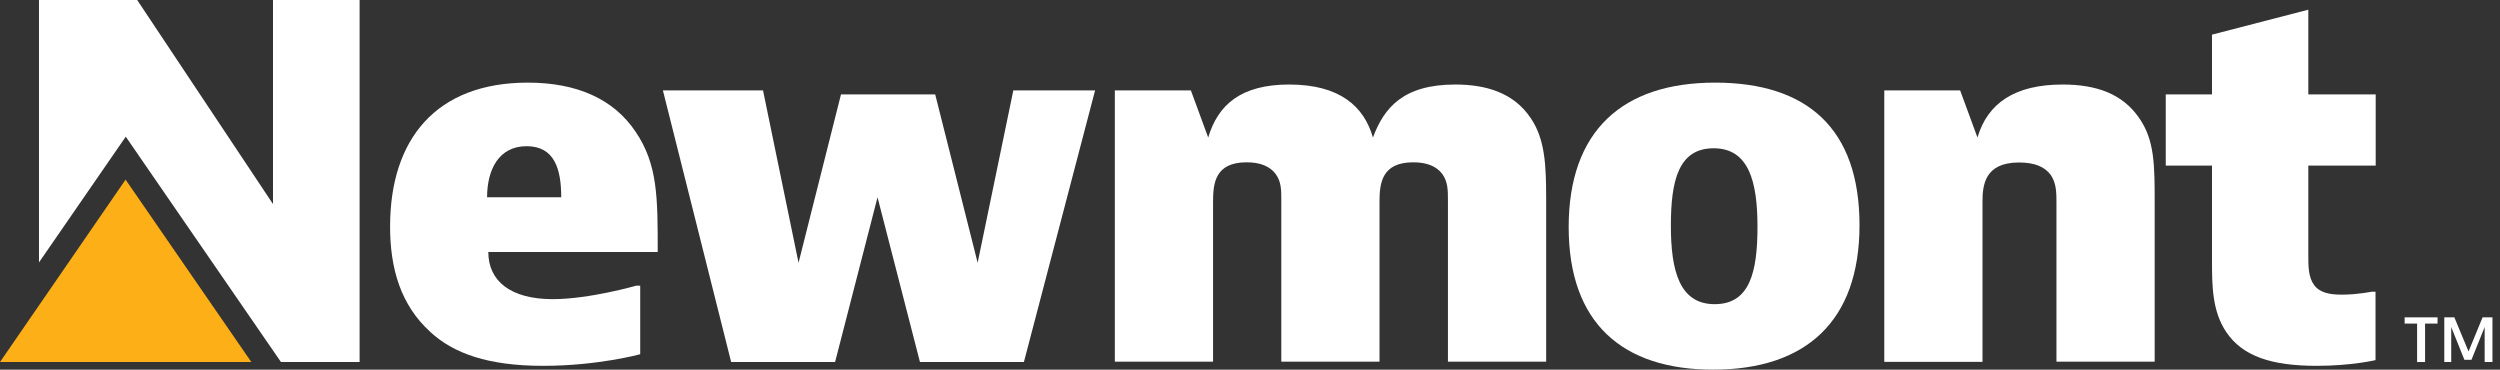 <svg width="257" height="38" viewBox="0 0 257 38" fill="none" xmlns="http://www.w3.org/2000/svg">
<rect x="0" y="0" width="257" height="38" fill="#333333" stroke="none"/>
<path d="M0 37.217H12.91H25.838L12.91 18.466L0 37.217Z" fill="#FCAF17"/>
<path d="M28.064 0V20.977L14.103 0H4.007V26.977L12.928 14.05L28.883 37.217H36.967V0H28.064Z" fill="white"/>
<path d="M176.111 38C166.815 38 161.26 33.246 161.26 23.345C161.26 13.444 166.797 8.494 176.306 8.494C185.815 8.494 191.157 13.249 191.157 23.149C191.157 33.05 185.619 38 176.111 38ZM180.669 23.309C180.669 18.662 179.779 15.243 176.164 15.243C172.549 15.243 171.766 18.555 171.766 23.203C171.766 27.85 172.656 31.269 176.271 31.269C179.886 31.269 180.669 27.957 180.669 23.309Z" fill="white"/>
<path d="M65.814 36.415C65.814 36.415 61.469 37.608 55.825 37.608C50.18 37.608 46.618 36.326 44.25 34.136C41.187 31.358 40.101 27.601 40.101 23.292C40.101 14.281 44.855 8.494 54.258 8.494C59.297 8.494 63.072 10.168 65.334 13.534C67.613 16.899 67.613 20.265 67.613 25.909H50.198C50.198 28.883 52.477 30.753 56.822 30.753C60.579 30.753 65.422 29.364 65.422 29.364H65.814V36.398V36.415ZM57.694 20.282C57.694 17.362 57 15.029 54.133 15.029C51.266 15.029 50.073 17.451 50.073 20.282H57.694Z" fill="white"/>
<path d="M78.439 9.295L82.09 27.013L86.453 9.705H96.139L100.502 27.013L104.17 9.295H112.575L105.257 37.217H94.572L90.21 20.282L85.847 37.217H75.163L68.147 9.295H78.439Z" fill="white"/>
<path d="M122.423 9.295L124.203 14.138C125.201 10.773 127.569 8.689 132.519 8.689C137.772 8.689 140.23 10.969 141.138 14.138C142.277 11.076 144.254 8.689 149.596 8.689C152.659 8.689 155.579 9.473 157.36 12.144C158.838 14.316 158.945 16.988 158.945 20.46V37.181H148.848V20.656C148.848 19.57 148.848 18.679 148.261 17.878C147.673 17.094 146.676 16.685 145.287 16.685C142.028 16.685 141.814 18.857 141.814 20.745V37.181H131.718V20.549C131.718 19.552 131.718 18.661 131.13 17.878C130.543 17.094 129.545 16.685 128.157 16.685C124.898 16.685 124.702 18.857 124.702 20.745V37.181H114.605V9.295H122.423Z" fill="white"/>
<path d="M201.503 9.295L203.284 14.138C204.317 10.63 207.094 8.689 212.045 8.689C215.553 8.689 218.224 9.669 219.915 12.144C221.5 14.423 221.5 16.988 221.5 20.852V37.181H211.404V20.852C211.404 19.872 211.404 18.822 210.816 17.985C210.228 17.183 209.231 16.703 207.557 16.703C203.996 16.703 203.8 19.071 203.8 20.762V37.198H193.704V9.295H201.521H201.503Z" fill="white"/>
<path d="M244.204 37.02C244.204 37.02 241.729 37.608 238.168 37.608C233.52 37.608 230.546 36.629 228.872 34.154C227.394 31.981 227.394 29.31 227.394 26.728V17.023H222.64V9.705H227.394V3.561L237.295 0.997V9.705H244.222V17.023H237.295V26.319C237.295 27.316 237.295 28.491 237.883 29.292C238.47 30.094 239.467 30.29 240.75 30.29C242.334 30.29 243.812 29.987 243.812 29.987H244.204V37.02Z" fill="white"/>
<path d="M250.579 32.623V33.264H249.297V37.217H248.478V33.264H247.196V32.623H250.579Z" fill="white"/>
<path d="M252.306 32.623L253.766 36.13L255.209 32.623H256.224V37.217H255.422V33.62L254.069 36.985H253.339L251.986 33.62V37.217H251.273V32.623H252.306Z" fill="white"/>
</svg>
